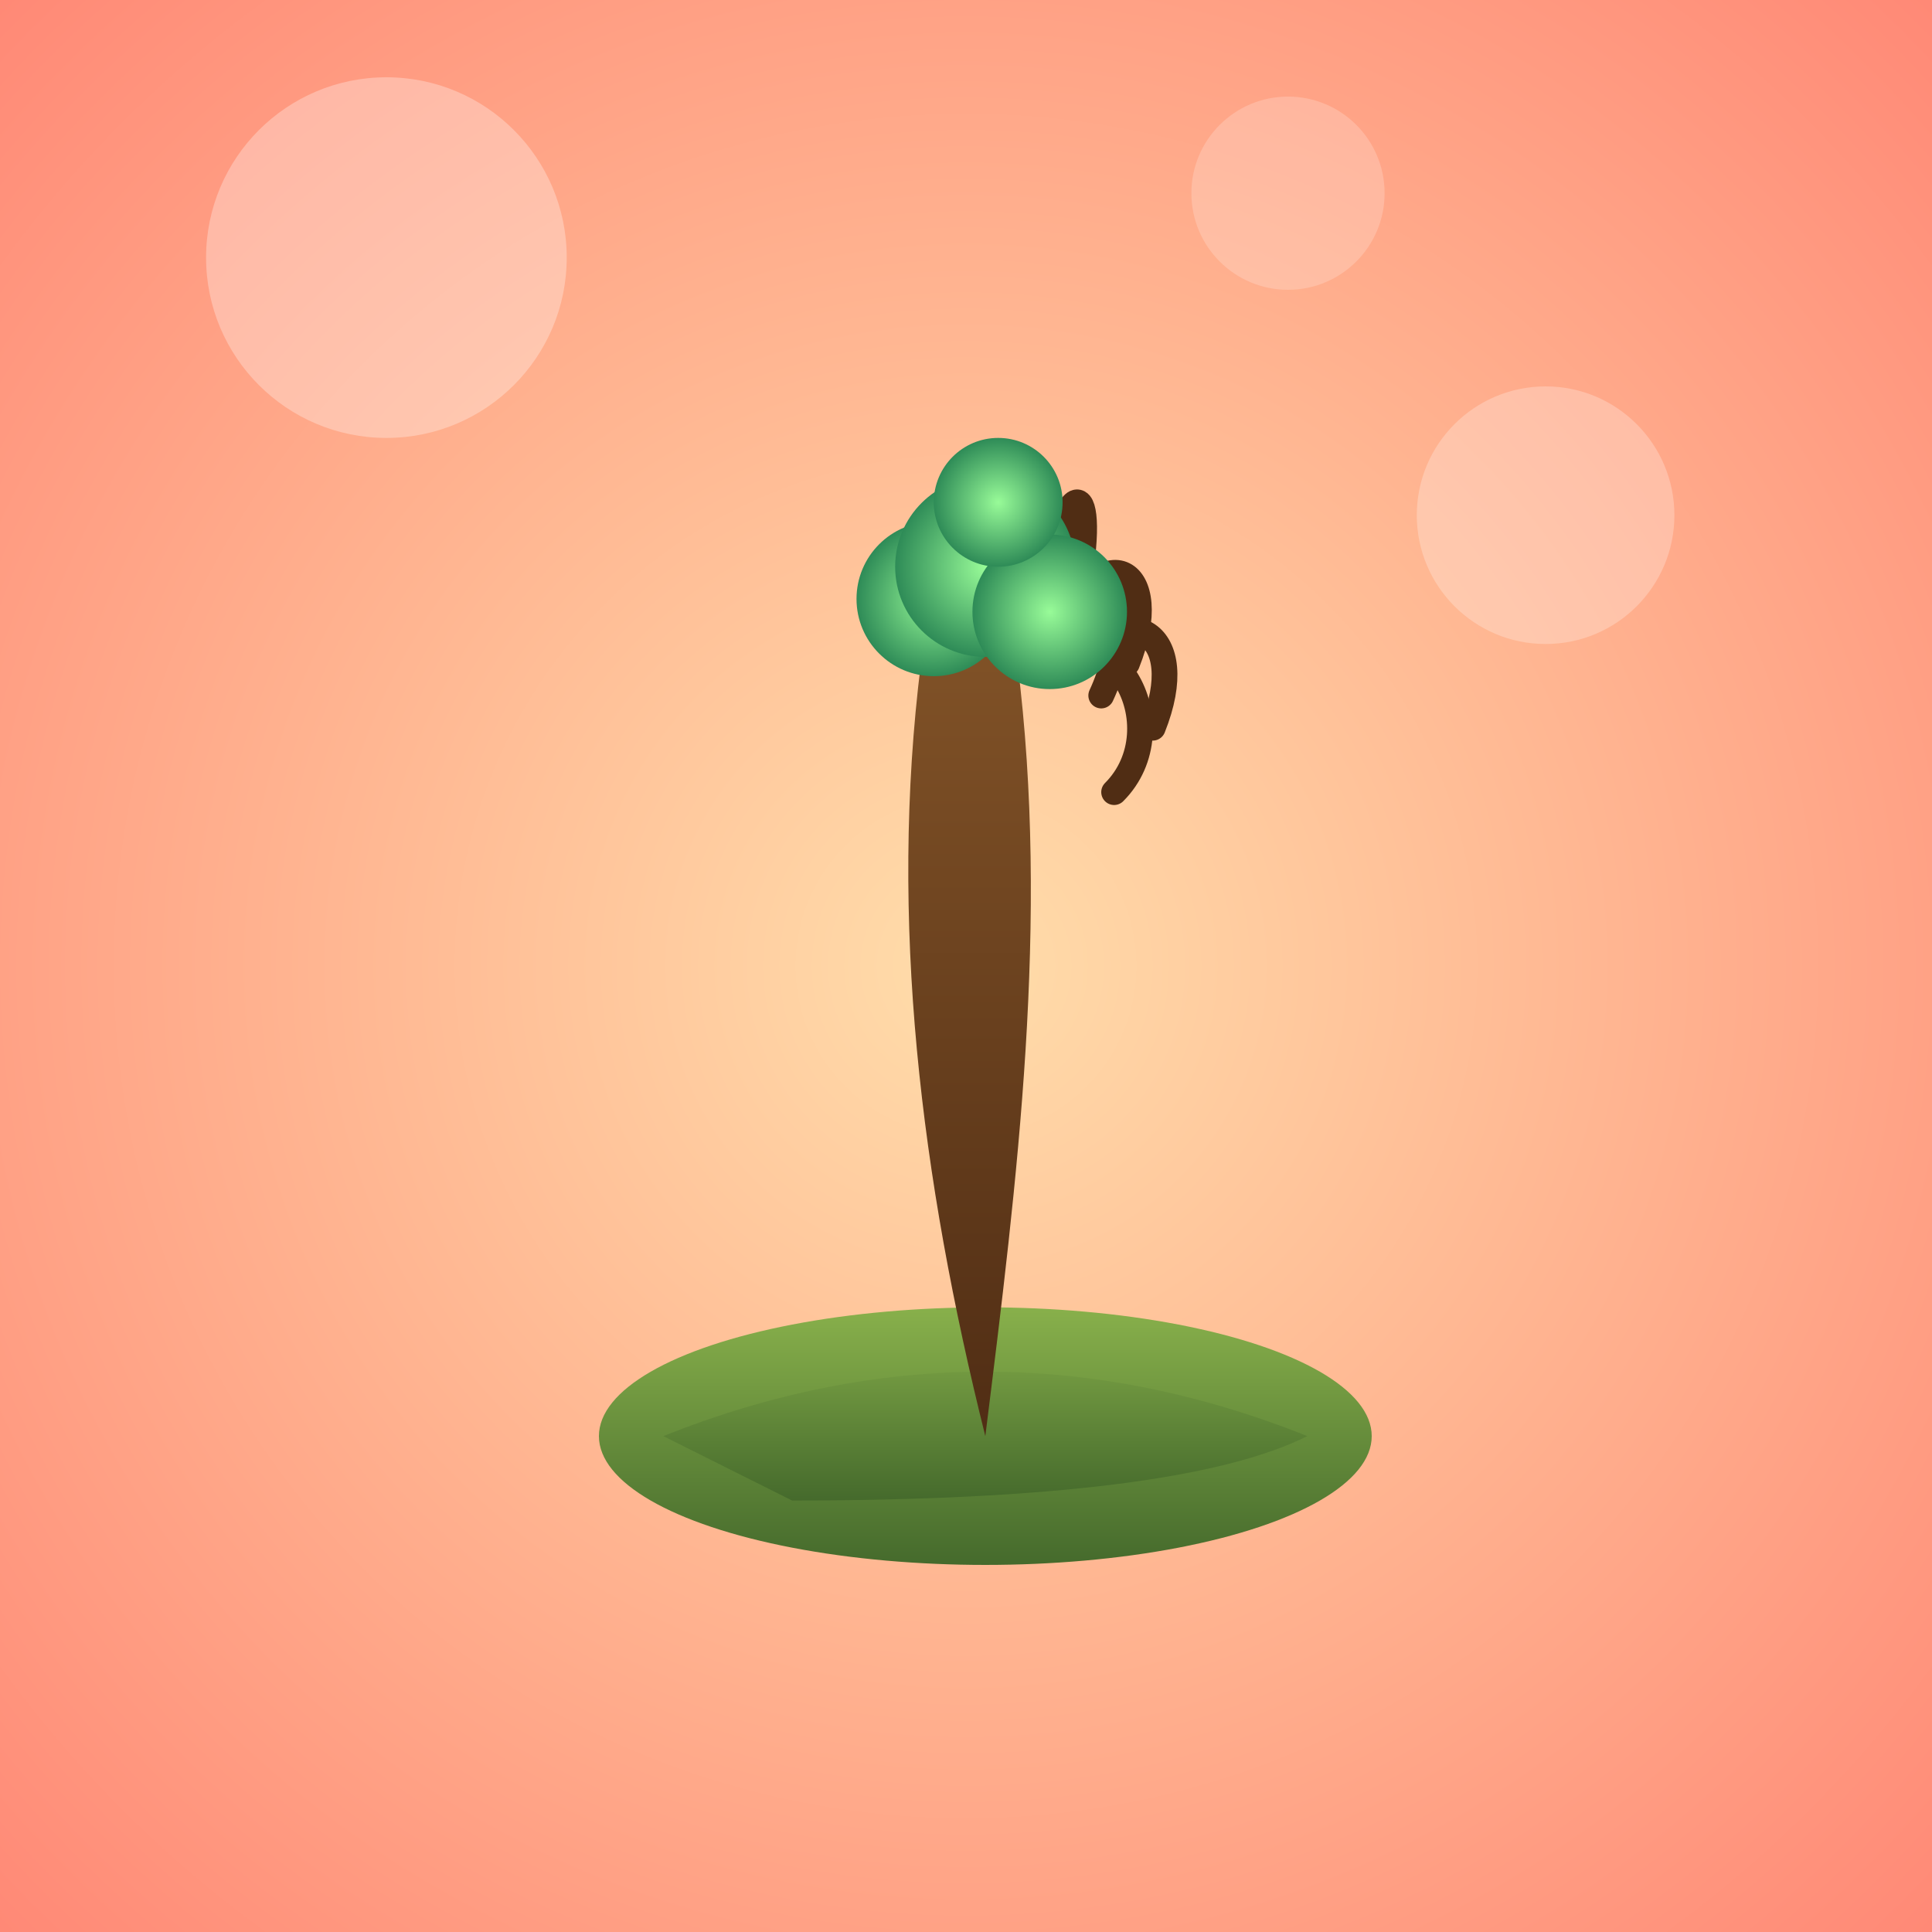 <svg viewBox="0 0 300 300" xmlns="http://www.w3.org/2000/svg">
  <defs>
    <radialGradient id="skyGradient" cx="50%" cy="50%" r="70%">
      <stop offset="0%" stop-color="#ffddaa" />
      <stop offset="100%" stop-color="#ff8976" />
    </radialGradient>
    <linearGradient id="islandGradient" x1="0%" y1="0%" x2="0%" y2="100%">
      <stop offset="0%" stop-color="#88b04b" />
      <stop offset="100%" stop-color="#456a2c" />
    </linearGradient>
    <linearGradient id="branchGradient" x1="0%" y1="0%" x2="0%" y2="100%">
      <stop offset="0%" stop-color="#8b5a2b" />
      <stop offset="100%" stop-color="#502d14" />
    </linearGradient>
    <radialGradient id="leafGradient" cx="50%" cy="50%" r="50%">
      <stop offset="0%" stop-color="#98fb98" />
      <stop offset="100%" stop-color="#2e8b57" />
    </radialGradient>
    <filter id="softShadow" x="-50%" y="-50%" width="200%" height="200%">
      <feGaussianBlur in="SourceAlpha" stdDeviation="3" result="blur"/>
      <feOffset in="blur" dx="3" dy="3" result="offsetBlur"/>
      <feMerge>
        <feMergeNode in="offsetBlur"/>
        <feMergeNode in="SourceGraphic"/>
      </feMerge>
    </filter>
  </defs>
  <!-- Sky Background -->
  <rect width="300" height="300" fill="url(#skyGradient)" />
  
  <!-- Floating Island -->
  <g transform="translate(150,220)">
    <!-- Island base -->
    <ellipse cx="0" cy="0" rx="60" ry="20" fill="url(#islandGradient)" filter="url(#softShadow)" />
    <path d="M -50,0 Q 0,-20 50,0 Q 30,10 -30,10 Z" fill="url(#islandGradient)" filter="url(#softShadow)" />
  </g>
  
  <!-- Tree with Hand-like Branch -->
  <g transform="translate(150,220)">
    <!-- Tree trunk -->
    <path d="M0,0 C -10,-40 -15,-80 -10,-120 C -5,-140 0,-150 5,-120 C 10,-80 5,-40 0,0" fill="url(#branchGradient)" filter="url(#softShadow)" />
    <!-- Fingers (branches) -->
    <g>
      <!-- Thumb -->
      <path d="M5,-120 C20,-130 30,-110 20,-100" fill="none" stroke="#502d14" stroke-width="4" stroke-linecap="round" filter="url(#softShadow)"/>
      <!-- Index -->
      <path d="M8,-125 C15,-140 25,-130 18,-115" fill="none" stroke="#502d14" stroke-width="4" stroke-linecap="round" filter="url(#softShadow)"/>
      <!-- Middle -->
      <path d="M10,-130 C12,-150 18,-150 14,-130" fill="none" stroke="#502d14" stroke-width="4" stroke-linecap="round" filter="url(#softShadow)"/>
      <!-- Ring -->
      <path d="M12,-125 C18,-140 28,-135 22,-120" fill="none" stroke="#502d14" stroke-width="4" stroke-linecap="round" filter="url(#softShadow)"/>
      <!-- Pinky -->
      <path d="M14,-120 C22,-130 32,-125 26,-110" fill="none" stroke="#502d14" stroke-width="4" stroke-linecap="round" filter="url(#softShadow)"/>
    </g>
    
    <!-- Leaves canopy (around the base of the hand) -->
    <circle cx="-8" cy="-130" r="12" fill="url(#leafGradient)" filter="url(#softShadow)" />
    <circle cx="0" cy="-135" r="14" fill="url(#leafGradient)" filter="url(#softShadow)" />
    <circle cx="10" cy="-128" r="12" fill="url(#leafGradient)" filter="url(#softShadow)" />
    <circle cx="2" cy="-145" r="10" fill="url(#leafGradient)" filter="url(#softShadow)" />
  </g>
  
  <!-- Additional Atmospheric Elements -->
  <g>
    <circle cx="60" cy="40" r="28" fill="rgba(255, 255, 255, 0.3)" />
    <circle cx="240" cy="80" r="20" fill="rgba(255, 255, 255, 0.25)" />
    <circle cx="200" cy="30" r="15" fill="rgba(255, 255, 255, 0.2)" />
  </g>
</svg>
